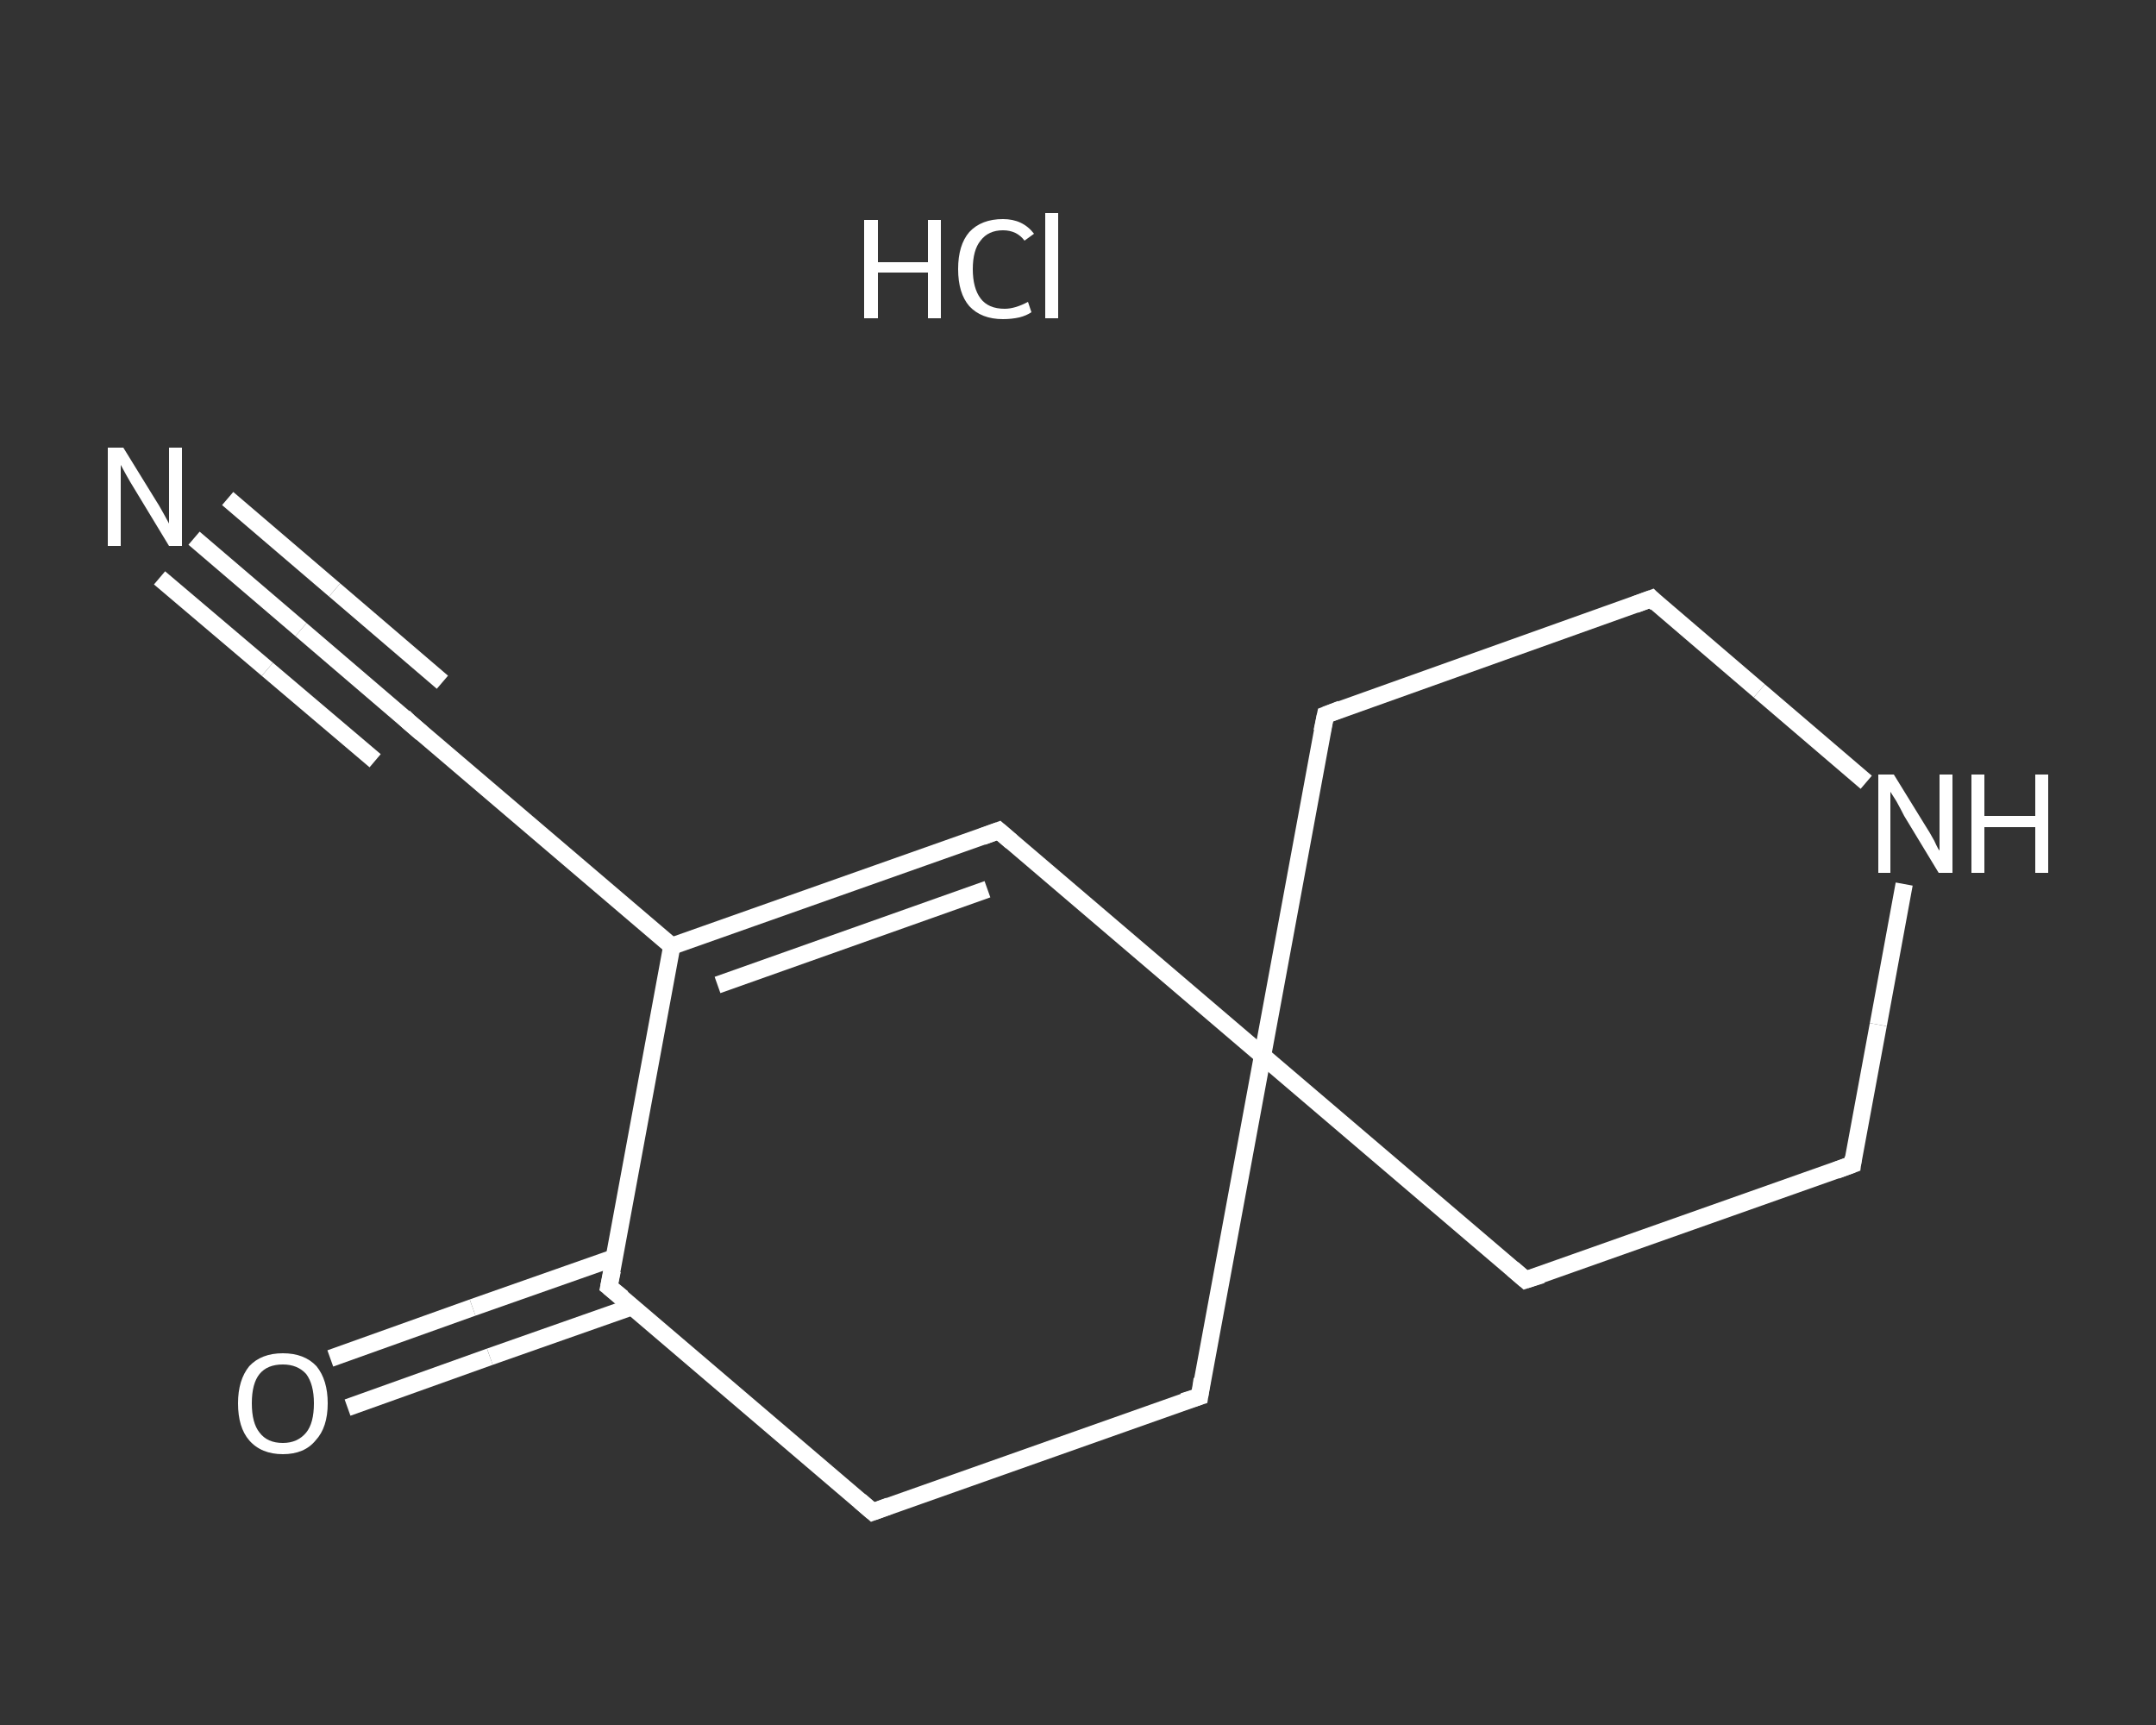 <?xml version='1.0' encoding='iso-8859-1'?>
<svg version='1.1' baseProfile='full'
              xmlns='http://www.w3.org/2000/svg'
                      xmlns:rdkit='http://www.rdkit.org/xml'
                      xmlns:xlink='http://www.w3.org/1999/xlink'
                  xml:space='preserve'
width='250px' height='200px' viewBox='0 0 250 200'>
<rect x="0" y="0" width="250" height="200" fill="#333333" stroke="none"/>
<!-- END OF HEADER -->
<rect style='opacity:1.0;fill:transparent;stroke:none' width='250.0' height='200.0' x='0.0' y='0.0'> </rect>
<path class='bond-0 atom-1 atom-2' d='M 22.5,62.4 L 34.9,73.0' style='fill:none;fill-rule:evenodd;stroke:#FFFFFF;stroke-width:2.0px;stroke-linecap:butt;stroke-linejoin:miter;stroke-opacity:1' />
<path class='bond-0 atom-1 atom-2' d='M 34.9,73.0 L 47.4,83.7' style='fill:none;fill-rule:evenodd;stroke:#FFFFFF;stroke-width:2.0px;stroke-linecap:butt;stroke-linejoin:miter;stroke-opacity:1' />
<path class='bond-0 atom-1 atom-2' d='M 26.4,57.8 L 38.8,68.4' style='fill:none;fill-rule:evenodd;stroke:#FFFFFF;stroke-width:2.0px;stroke-linecap:butt;stroke-linejoin:miter;stroke-opacity:1' />
<path class='bond-0 atom-1 atom-2' d='M 38.8,68.4 L 51.3,79.1' style='fill:none;fill-rule:evenodd;stroke:#FFFFFF;stroke-width:2.0px;stroke-linecap:butt;stroke-linejoin:miter;stroke-opacity:1' />
<path class='bond-0 atom-1 atom-2' d='M 18.5,67.0 L 31.0,77.6' style='fill:none;fill-rule:evenodd;stroke:#FFFFFF;stroke-width:2.0px;stroke-linecap:butt;stroke-linejoin:miter;stroke-opacity:1' />
<path class='bond-0 atom-1 atom-2' d='M 31.0,77.6 L 43.5,88.2' style='fill:none;fill-rule:evenodd;stroke:#FFFFFF;stroke-width:2.0px;stroke-linecap:butt;stroke-linejoin:miter;stroke-opacity:1' />
<path class='bond-1 atom-2 atom-3' d='M 47.4,83.7 L 77.9,109.7' style='fill:none;fill-rule:evenodd;stroke:#FFFFFF;stroke-width:2.0px;stroke-linecap:butt;stroke-linejoin:miter;stroke-opacity:1' />
<path class='bond-2 atom-3 atom-4' d='M 77.9,109.7 L 115.8,96.3' style='fill:none;fill-rule:evenodd;stroke:#FFFFFF;stroke-width:2.0px;stroke-linecap:butt;stroke-linejoin:miter;stroke-opacity:1' />
<path class='bond-2 atom-3 atom-4' d='M 83.2,114.2 L 114.5,103.1' style='fill:none;fill-rule:evenodd;stroke:#FFFFFF;stroke-width:2.0px;stroke-linecap:butt;stroke-linejoin:miter;stroke-opacity:1' />
<path class='bond-3 atom-4 atom-5' d='M 115.8,96.3 L 146.4,122.4' style='fill:none;fill-rule:evenodd;stroke:#FFFFFF;stroke-width:2.0px;stroke-linecap:butt;stroke-linejoin:miter;stroke-opacity:1' />
<path class='bond-4 atom-5 atom-6' d='M 146.4,122.4 L 176.9,148.4' style='fill:none;fill-rule:evenodd;stroke:#FFFFFF;stroke-width:2.0px;stroke-linecap:butt;stroke-linejoin:miter;stroke-opacity:1' />
<path class='bond-5 atom-6 atom-7' d='M 176.9,148.4 L 214.8,135.0' style='fill:none;fill-rule:evenodd;stroke:#FFFFFF;stroke-width:2.0px;stroke-linecap:butt;stroke-linejoin:miter;stroke-opacity:1' />
<path class='bond-6 atom-7 atom-8' d='M 214.8,135.0 L 217.8,118.8' style='fill:none;fill-rule:evenodd;stroke:#FFFFFF;stroke-width:2.0px;stroke-linecap:butt;stroke-linejoin:miter;stroke-opacity:1' />
<path class='bond-6 atom-7 atom-8' d='M 217.8,118.8 L 220.8,102.5' style='fill:none;fill-rule:evenodd;stroke:#FFFFFF;stroke-width:2.0px;stroke-linecap:butt;stroke-linejoin:miter;stroke-opacity:1' />
<path class='bond-7 atom-8 atom-9' d='M 216.4,90.7 L 204.0,80.1' style='fill:none;fill-rule:evenodd;stroke:#FFFFFF;stroke-width:2.0px;stroke-linecap:butt;stroke-linejoin:miter;stroke-opacity:1' />
<path class='bond-7 atom-8 atom-9' d='M 204.0,80.1 L 191.5,69.4' style='fill:none;fill-rule:evenodd;stroke:#FFFFFF;stroke-width:2.0px;stroke-linecap:butt;stroke-linejoin:miter;stroke-opacity:1' />
<path class='bond-8 atom-9 atom-10' d='M 191.5,69.4 L 153.7,82.9' style='fill:none;fill-rule:evenodd;stroke:#FFFFFF;stroke-width:2.0px;stroke-linecap:butt;stroke-linejoin:miter;stroke-opacity:1' />
<path class='bond-9 atom-5 atom-11' d='M 146.4,122.4 L 139.1,161.9' style='fill:none;fill-rule:evenodd;stroke:#FFFFFF;stroke-width:2.0px;stroke-linecap:butt;stroke-linejoin:miter;stroke-opacity:1' />
<path class='bond-10 atom-11 atom-12' d='M 139.1,161.9 L 101.2,175.3' style='fill:none;fill-rule:evenodd;stroke:#FFFFFF;stroke-width:2.0px;stroke-linecap:butt;stroke-linejoin:miter;stroke-opacity:1' />
<path class='bond-11 atom-12 atom-13' d='M 101.2,175.3 L 70.6,149.2' style='fill:none;fill-rule:evenodd;stroke:#FFFFFF;stroke-width:2.0px;stroke-linecap:butt;stroke-linejoin:miter;stroke-opacity:1' />
<path class='bond-12 atom-13 atom-14' d='M 71.3,145.8 L 54.8,151.6' style='fill:none;fill-rule:evenodd;stroke:#FFFFFF;stroke-width:2.0px;stroke-linecap:butt;stroke-linejoin:miter;stroke-opacity:1' />
<path class='bond-12 atom-13 atom-14' d='M 54.8,151.6 L 38.3,157.5' style='fill:none;fill-rule:evenodd;stroke:#FFFFFF;stroke-width:2.0px;stroke-linecap:butt;stroke-linejoin:miter;stroke-opacity:1' />
<path class='bond-12 atom-13 atom-14' d='M 73.3,151.5 L 56.8,157.3' style='fill:none;fill-rule:evenodd;stroke:#FFFFFF;stroke-width:2.0px;stroke-linecap:butt;stroke-linejoin:miter;stroke-opacity:1' />
<path class='bond-12 atom-13 atom-14' d='M 56.8,157.3 L 40.3,163.2' style='fill:none;fill-rule:evenodd;stroke:#FFFFFF;stroke-width:2.0px;stroke-linecap:butt;stroke-linejoin:miter;stroke-opacity:1' />
<path class='bond-13 atom-13 atom-3' d='M 70.6,149.2 L 77.9,109.7' style='fill:none;fill-rule:evenodd;stroke:#FFFFFF;stroke-width:2.0px;stroke-linecap:butt;stroke-linejoin:miter;stroke-opacity:1' />
<path class='bond-14 atom-10 atom-5' d='M 153.7,82.9 L 146.4,122.4' style='fill:none;fill-rule:evenodd;stroke:#FFFFFF;stroke-width:2.0px;stroke-linecap:butt;stroke-linejoin:miter;stroke-opacity:1' />
<path d='M 46.8,83.1 L 47.4,83.7 L 48.9,85.0' style='fill:none;stroke:#FFFFFF;stroke-width:2.0px;stroke-linecap:butt;stroke-linejoin:miter;stroke-opacity:1;' />
<path d='M 113.9,97.0 L 115.8,96.3 L 117.3,97.6' style='fill:none;stroke:#FFFFFF;stroke-width:2.0px;stroke-linecap:butt;stroke-linejoin:miter;stroke-opacity:1;' />
<path d='M 175.4,147.1 L 176.9,148.4 L 178.8,147.8' style='fill:none;stroke:#FFFFFF;stroke-width:2.0px;stroke-linecap:butt;stroke-linejoin:miter;stroke-opacity:1;' />
<path d='M 212.9,135.7 L 214.8,135.0 L 214.9,134.2' style='fill:none;stroke:#FFFFFF;stroke-width:2.0px;stroke-linecap:butt;stroke-linejoin:miter;stroke-opacity:1;' />
<path d='M 192.1,70.0 L 191.5,69.4 L 189.6,70.1' style='fill:none;stroke:#FFFFFF;stroke-width:2.0px;stroke-linecap:butt;stroke-linejoin:miter;stroke-opacity:1;' />
<path d='M 155.5,82.2 L 153.7,82.9 L 153.3,84.8' style='fill:none;stroke:#FFFFFF;stroke-width:2.0px;stroke-linecap:butt;stroke-linejoin:miter;stroke-opacity:1;' />
<path d='M 139.4,159.9 L 139.1,161.9 L 137.2,162.5' style='fill:none;stroke:#FFFFFF;stroke-width:2.0px;stroke-linecap:butt;stroke-linejoin:miter;stroke-opacity:1;' />
<path d='M 103.1,174.6 L 101.2,175.3 L 99.7,174.0' style='fill:none;stroke:#FFFFFF;stroke-width:2.0px;stroke-linecap:butt;stroke-linejoin:miter;stroke-opacity:1;' />
<path d='M 72.2,150.5 L 70.6,149.2 L 71.0,147.3' style='fill:none;stroke:#FFFFFF;stroke-width:2.0px;stroke-linecap:butt;stroke-linejoin:miter;stroke-opacity:1;' />
<path class='atom-0' d='M 100.2 25.5
L 101.8 25.5
L 101.8 30.4
L 107.6 30.4
L 107.6 25.5
L 109.1 25.5
L 109.1 36.9
L 107.6 36.9
L 107.6 31.6
L 101.8 31.6
L 101.8 36.9
L 100.2 36.9
L 100.2 25.5
' fill='#FFFFFF'/>
<path class='atom-0' d='M 111.1 31.2
Q 111.1 28.4, 112.4 26.9
Q 113.8 25.4, 116.3 25.4
Q 118.6 25.4, 119.9 27.1
L 118.8 27.9
Q 117.9 26.7, 116.3 26.7
Q 114.6 26.7, 113.7 27.9
Q 112.8 29.0, 112.8 31.2
Q 112.8 33.4, 113.7 34.6
Q 114.6 35.8, 116.5 35.8
Q 117.7 35.8, 119.2 35.0
L 119.6 36.2
Q 119.0 36.6, 118.2 36.8
Q 117.3 37.0, 116.3 37.0
Q 113.8 37.0, 112.4 35.5
Q 111.1 34.0, 111.1 31.2
' fill='#FFFFFF'/>
<path class='atom-0' d='M 121.2 24.7
L 122.7 24.7
L 122.7 36.9
L 121.2 36.9
L 121.2 24.7
' fill='#FFFFFF'/>
<path class='atom-1' d='M 14.3 51.9
L 18.0 57.9
Q 18.4 58.5, 19.0 59.6
Q 19.6 60.7, 19.6 60.7
L 19.6 51.9
L 21.1 51.9
L 21.1 63.3
L 19.6 63.3
L 15.6 56.7
Q 15.1 55.9, 14.6 55.0
Q 14.1 54.1, 14.0 53.9
L 14.0 63.3
L 12.5 63.3
L 12.5 51.9
L 14.3 51.9
' fill='#FFFFFF'/>
<path class='atom-8' d='M 219.6 89.8
L 223.3 95.8
Q 223.7 96.4, 224.3 97.5
Q 224.8 98.6, 224.9 98.6
L 224.9 89.8
L 226.4 89.8
L 226.4 101.2
L 224.8 101.2
L 220.8 94.6
Q 220.4 93.8, 219.9 92.9
Q 219.4 92.1, 219.2 91.8
L 219.2 101.2
L 217.8 101.2
L 217.8 89.8
L 219.6 89.8
' fill='#FFFFFF'/>
<path class='atom-8' d='M 228.6 89.8
L 230.1 89.8
L 230.1 94.6
L 236.0 94.6
L 236.0 89.8
L 237.5 89.8
L 237.5 101.2
L 236.0 101.2
L 236.0 95.9
L 230.1 95.9
L 230.1 101.2
L 228.6 101.2
L 228.6 89.8
' fill='#FFFFFF'/>
<path class='atom-14' d='M 27.6 162.7
Q 27.6 160.0, 28.9 158.4
Q 30.3 156.9, 32.8 156.9
Q 35.3 156.9, 36.7 158.4
Q 38.0 160.0, 38.0 162.7
Q 38.0 165.5, 36.6 167.0
Q 35.3 168.6, 32.8 168.6
Q 30.3 168.6, 28.9 167.0
Q 27.6 165.5, 27.6 162.7
M 32.8 167.3
Q 34.5 167.3, 35.5 166.1
Q 36.4 165.0, 36.4 162.7
Q 36.4 160.5, 35.5 159.3
Q 34.5 158.2, 32.8 158.2
Q 31.0 158.2, 30.1 159.3
Q 29.2 160.4, 29.2 162.7
Q 29.2 165.0, 30.1 166.1
Q 31.0 167.3, 32.8 167.3
' fill='#FFFFFF'/>
</svg>
